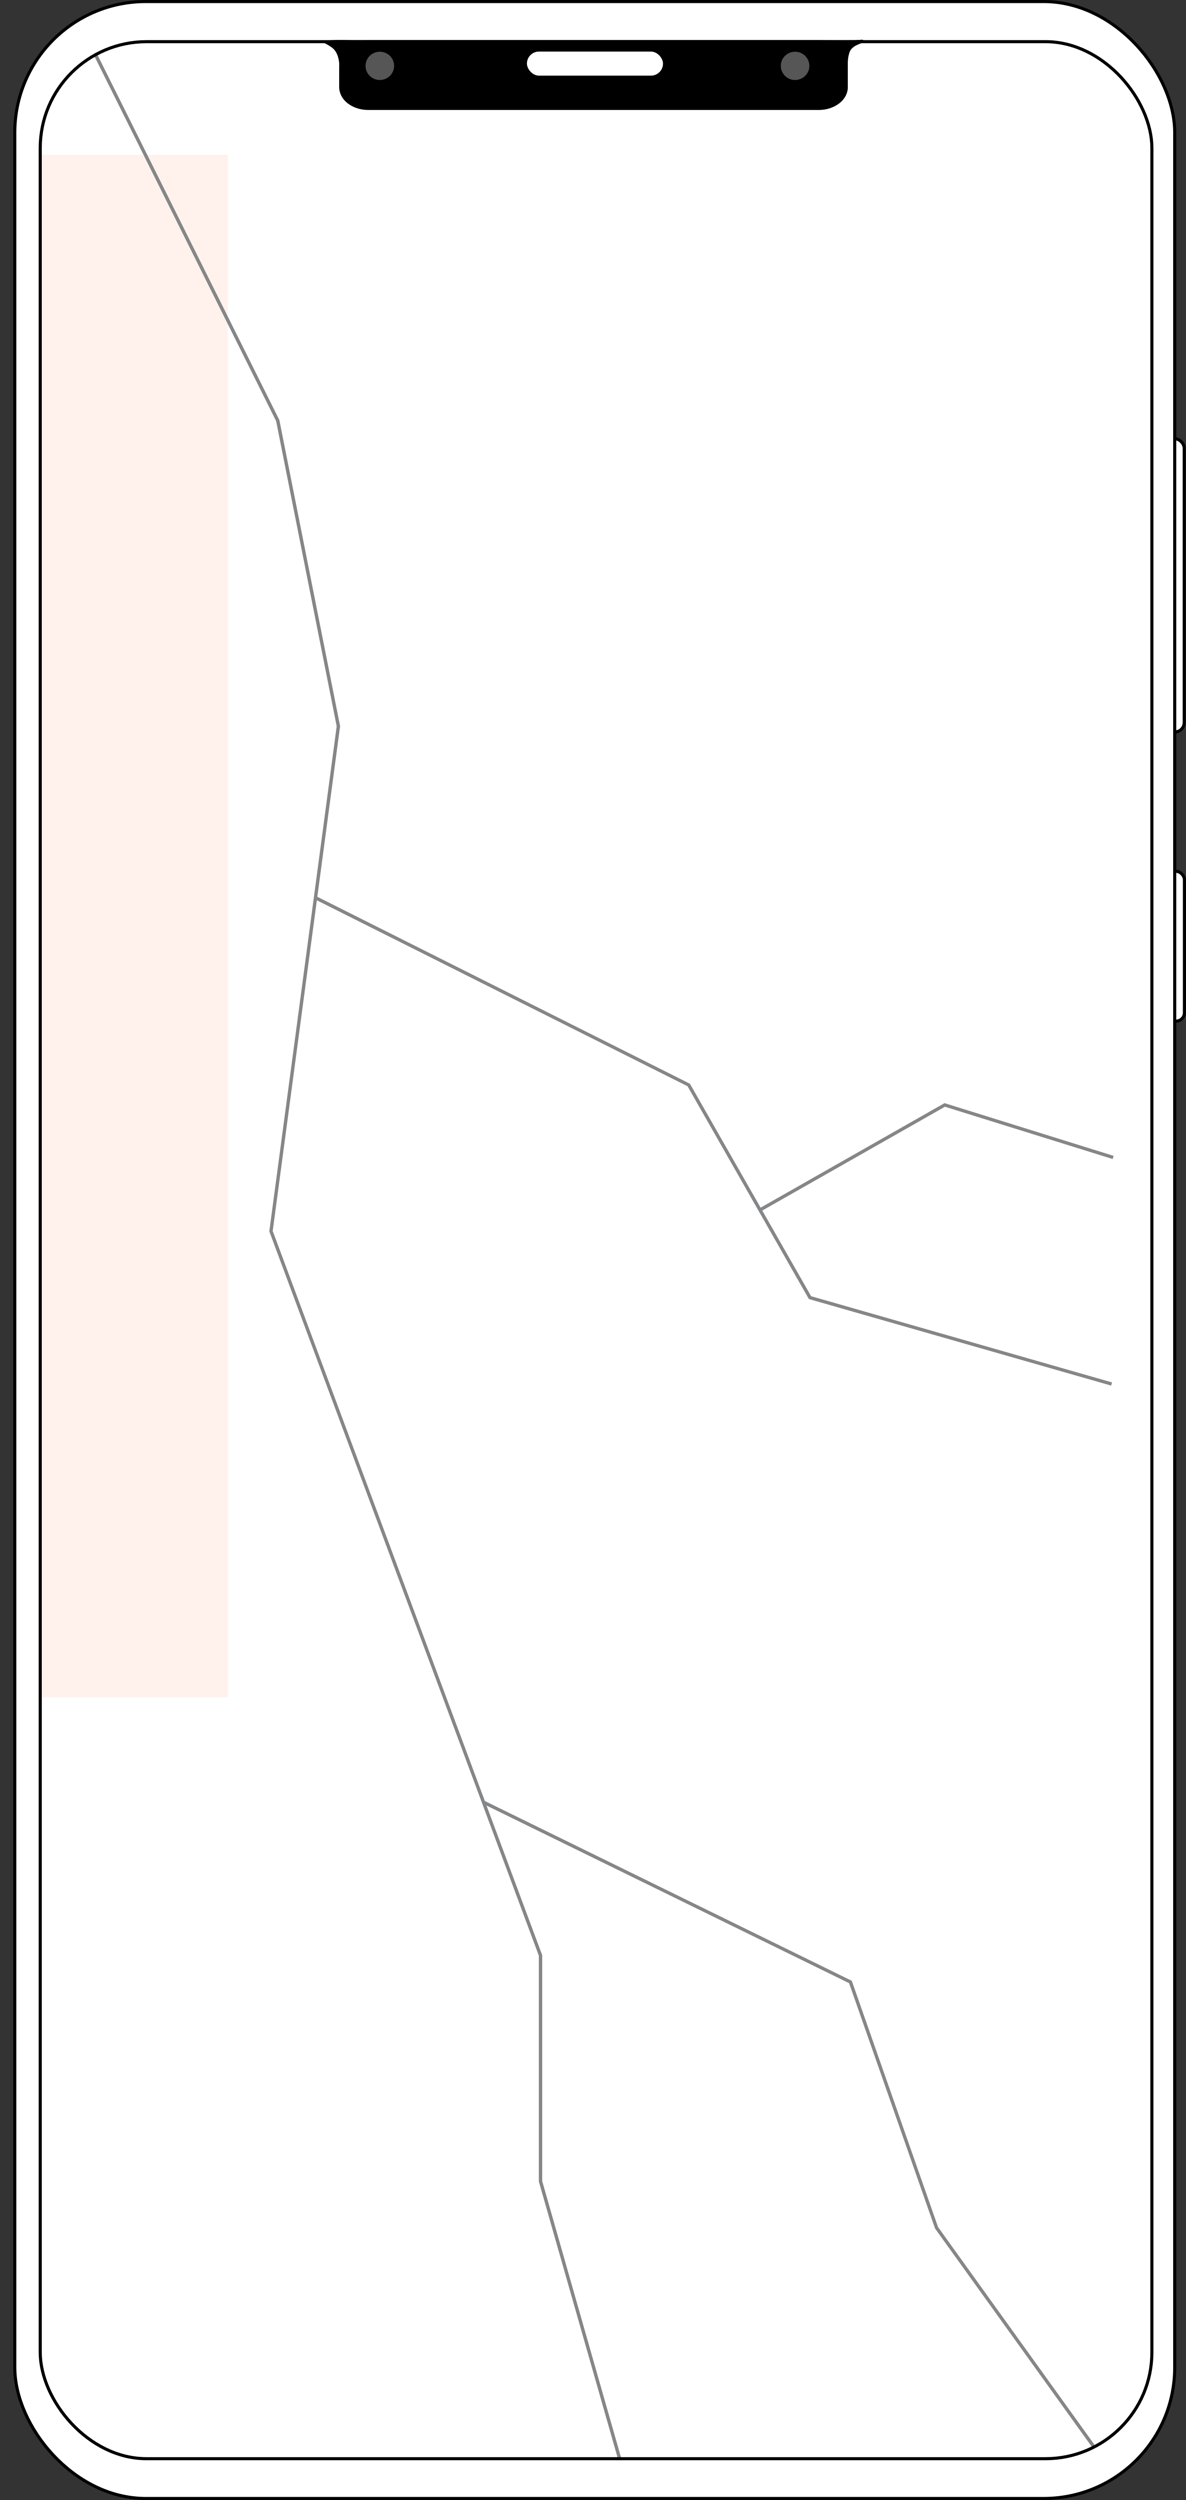 <svg xmlns="http://www.w3.org/2000/svg" xmlns:xlink="http://www.w3.org/1999/xlink" id="Layer_2" data-name="Layer 2" viewBox="0 0 383.51 808.14"><rect x="0" y="0" width="383.51" height="808.14" fill="#333333" stroke="none"/><defs><style>      .cls-1, .cls-2, .cls-3, .cls-4 {        stroke: #000;        stroke-miterlimit: 10;      }      .cls-1, .cls-5 {        fill: #fff;      }      .cls-6 {        fill: #858688;      }      .cls-6, .cls-7, .cls-5 {        stroke-width: 0px;      }      .cls-8 {        clip-path: url(#clippath);      }      .cls-2 {        fill: #000;      }      .cls-3 {        fill: #565656;      }      .cls-7 {        fill: #fff2ec;      }      .cls-4 {        fill: none;      }    </style><clipPath id="clippath"><rect class="cls-4" x="13.01" y="13.47" width="359.47" height="781.31" rx="34.39" ry="34.39"></rect></clipPath></defs><g id="Huawei"><g><rect class="cls-1" x="376.86" y="281.65" width="6.14" height="48.44" rx="2.74" ry="2.74"></rect><rect class="cls-1" x="376.79" y="141.83" width="6.14" height="94.79" rx="3.07" ry="3.07"></rect><rect class="cls-1" x="4.78" y=".5" width="375.08" height="807.14" rx="42.35" ry="42.35"></rect><g><g class="cls-8"><rect class="cls-5" x="4.78" y=".5" width="375.16" height="807.14"></rect><rect class="cls-7" x="-212.44" y="262.5" width="498.59" height="73.7" transform="translate(336.21 262.5) rotate(90)"></rect><polygon class="cls-6" points="28.33 13.77 89.29 136.13 108.87 234.77 87.08 398.04 174.24 632.19 174.24 705.19 200.4 796.88 201.45 796.59 175.33 705.04 175.33 632 88.19 397.92 109.98 234.73 90.34 135.78 29.31 13.3 28.33 13.77"></polygon><polygon class="cls-6" points="101.78 290.68 222.32 351.13 261.56 419.92 359.3 447.9 359.6 446.87 262.29 419 223.11 350.33 102.27 289.72 101.78 290.68"></polygon><polygon class="cls-6" points="246.03 391.58 305.56 357.76 359.79 374.66 360.12 373.64 305.43 356.59 245.48 390.65 246.03 391.58"></polygon><polygon class="cls-6" points="156.1 583.05 274.56 641.06 302.37 720.4 353.92 792.14 354.81 791.52 303.34 719.91 275.44 640.3 156.59 582.09 156.1 583.05"></polygon></g><rect class="cls-4" x="13.01" y="13.47" width="359.47" height="781.31" rx="34.39" ry="34.39"></rect></g><path class="cls-2" d="M264.77,13.47H119.06c-2.47.04-4.47.02-5.86,0-2.06-.03-3.37-.09-5.32,0-.43.02-2.52.12-2.52.12h0s1.64.82,2.57,1.62c1.78,1.53,2.11,3.98,2.25,5.07.03.26,0,.39,0,3.22,0,.07,0,4.67,0,4.74,0,.46.07,2.86,2.61,4.81,1.61,1.23,3.83,2,6.27,2h145.71c4.88,0,8.88-3.07,8.88-6.81v-7.95c0-.33.02-.8.09-1.36.05-.38.23-1.78.72-2.72,1.13-2.17,4.36-2.73,4.29-2.88-.01-.03-.17,0-.34.03,0,0-.36.07-1.86.12-.8.03-5.44.05-11.79,0Z"></path><ellipse class="cls-3" cx="122.82" cy="21.29" rx="5.12" ry="5.07"></ellipse><ellipse class="cls-3" cx="257.1" cy="21.29" rx="5.12" ry="5.07"></ellipse><rect class="cls-1" x="169.89" y="16.17" width="45" height="8.78" rx="4.39" ry="4.39"></rect></g></g></svg>